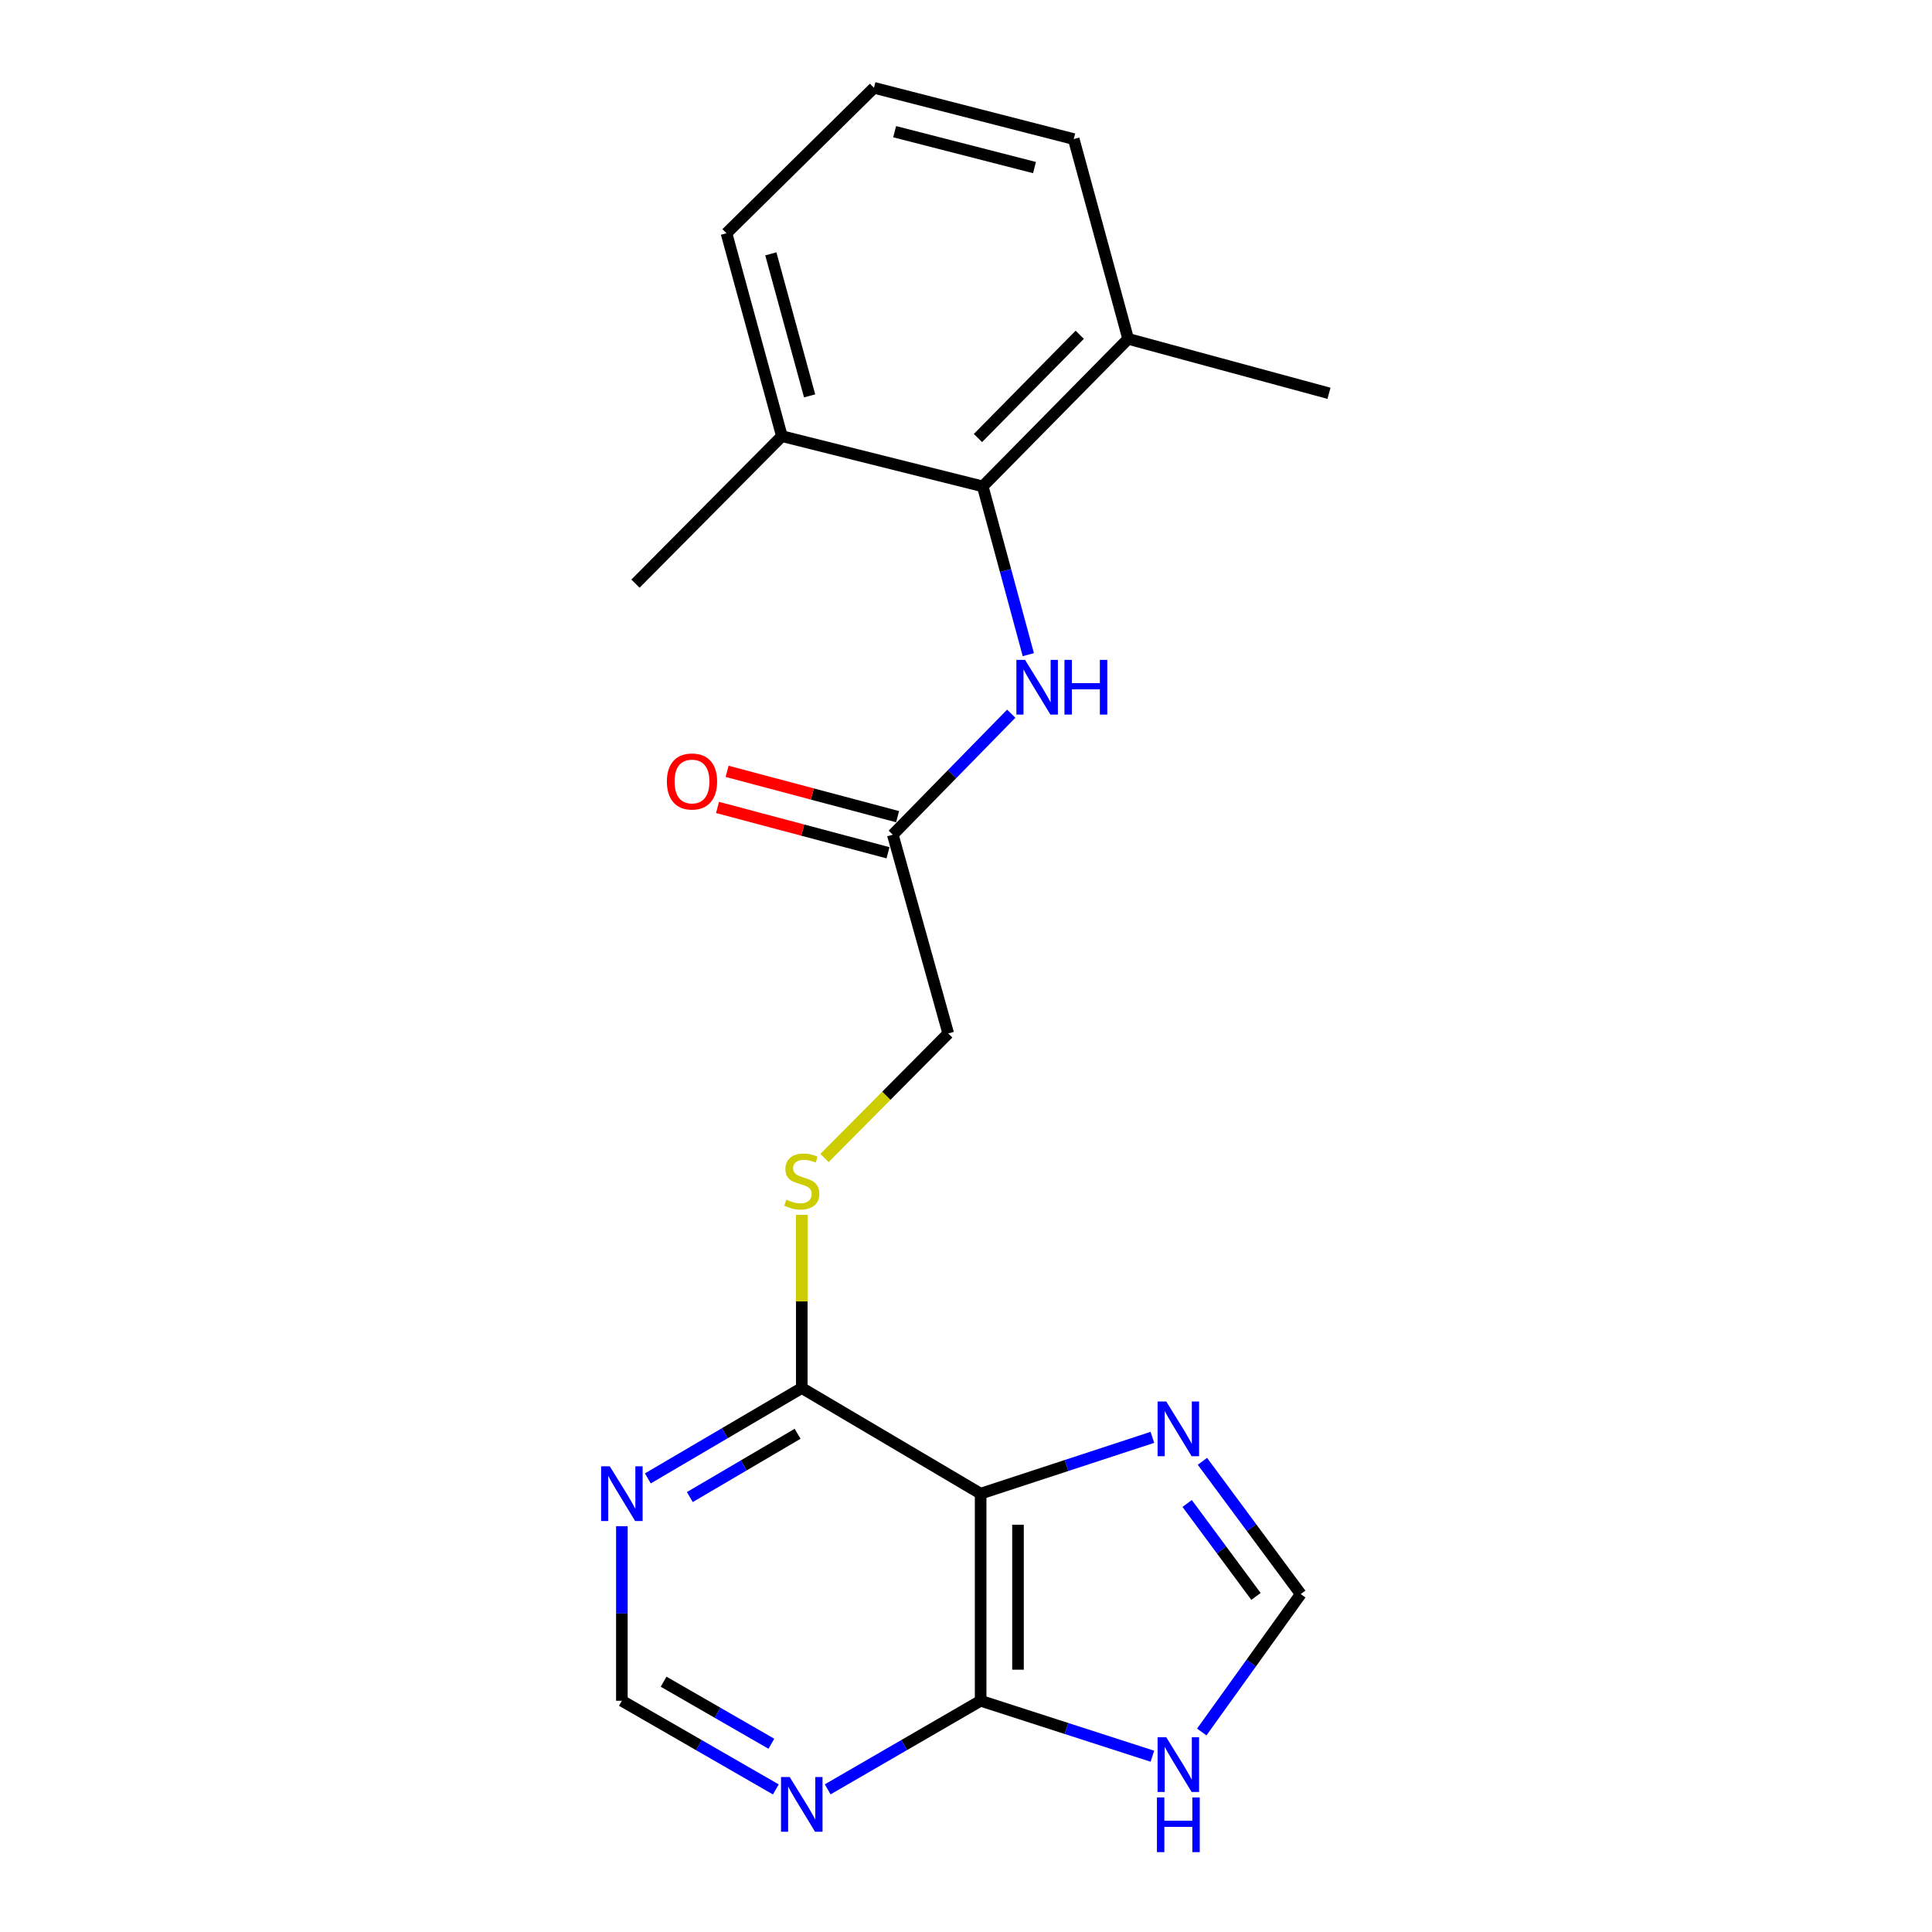 <?xml version='1.0' encoding='iso-8859-1'?>
<svg version='1.1' baseProfile='full'
              xmlns='http://www.w3.org/2000/svg'
                      xmlns:rdkit='http://www.rdkit.org/xml'
                      xmlns:xlink='http://www.w3.org/1999/xlink'
                  xml:space='preserve'
width='1000px' height='1000px' viewBox='0 0 1000 1000'>
<!-- END OF HEADER -->
<rect style='opacity:1.0;fill:#FFFFFF;stroke:none' width='1000' height='1000' x='0' y='0'> </rect>
<path class='bond-0' d='M 507.578,773.116 L 507.578,880.314' style='fill:none;fill-rule:evenodd;stroke:#000000;stroke-width:6px;stroke-linecap:butt;stroke-linejoin:miter;stroke-opacity:1' />
<path class='bond-0' d='M 526.912,789.195 L 526.912,864.234' style='fill:none;fill-rule:evenodd;stroke:#000000;stroke-width:6px;stroke-linecap:butt;stroke-linejoin:miter;stroke-opacity:1' />
<path class='bond-1' d='M 507.578,773.116 L 552.028,758.54' style='fill:none;fill-rule:evenodd;stroke:#000000;stroke-width:6px;stroke-linecap:butt;stroke-linejoin:miter;stroke-opacity:1' />
<path class='bond-1' d='M 552.028,758.54 L 596.478,743.964' style='fill:none;fill-rule:evenodd;stroke:#0000FF;stroke-width:6px;stroke-linecap:butt;stroke-linejoin:miter;stroke-opacity:1' />
<path class='bond-2' d='M 507.578,773.116 L 414.998,718.432' style='fill:none;fill-rule:evenodd;stroke:#000000;stroke-width:6px;stroke-linecap:butt;stroke-linejoin:miter;stroke-opacity:1' />
<path class='bond-3' d='M 507.578,880.314 L 552.03,894.667' style='fill:none;fill-rule:evenodd;stroke:#000000;stroke-width:6px;stroke-linecap:butt;stroke-linejoin:miter;stroke-opacity:1' />
<path class='bond-3' d='M 552.03,894.667 L 596.482,909.019' style='fill:none;fill-rule:evenodd;stroke:#0000FF;stroke-width:6px;stroke-linecap:butt;stroke-linejoin:miter;stroke-opacity:1' />
<path class='bond-5' d='M 507.578,880.314 L 467.995,903.24' style='fill:none;fill-rule:evenodd;stroke:#000000;stroke-width:6px;stroke-linecap:butt;stroke-linejoin:miter;stroke-opacity:1' />
<path class='bond-5' d='M 467.995,903.24 L 428.413,926.165' style='fill:none;fill-rule:evenodd;stroke:#0000FF;stroke-width:6px;stroke-linecap:butt;stroke-linejoin:miter;stroke-opacity:1' />
<path class='bond-7' d='M 622.368,756.381 L 647.815,790.742' style='fill:none;fill-rule:evenodd;stroke:#0000FF;stroke-width:6px;stroke-linecap:butt;stroke-linejoin:miter;stroke-opacity:1' />
<path class='bond-7' d='M 647.815,790.742 L 673.263,825.104' style='fill:none;fill-rule:evenodd;stroke:#000000;stroke-width:6px;stroke-linecap:butt;stroke-linejoin:miter;stroke-opacity:1' />
<path class='bond-7' d='M 614.465,778.196 L 632.278,802.249' style='fill:none;fill-rule:evenodd;stroke:#0000FF;stroke-width:6px;stroke-linecap:butt;stroke-linejoin:miter;stroke-opacity:1' />
<path class='bond-7' d='M 632.278,802.249 L 650.091,826.302' style='fill:none;fill-rule:evenodd;stroke:#000000;stroke-width:6px;stroke-linecap:butt;stroke-linejoin:miter;stroke-opacity:1' />
<path class='bond-6' d='M 414.998,718.432 L 375.16,741.827' style='fill:none;fill-rule:evenodd;stroke:#000000;stroke-width:6px;stroke-linecap:butt;stroke-linejoin:miter;stroke-opacity:1' />
<path class='bond-6' d='M 375.16,741.827 L 335.321,765.223' style='fill:none;fill-rule:evenodd;stroke:#0000FF;stroke-width:6px;stroke-linecap:butt;stroke-linejoin:miter;stroke-opacity:1' />
<path class='bond-6' d='M 412.837,742.122 L 384.951,758.499' style='fill:none;fill-rule:evenodd;stroke:#000000;stroke-width:6px;stroke-linecap:butt;stroke-linejoin:miter;stroke-opacity:1' />
<path class='bond-6' d='M 384.951,758.499 L 357.064,774.876' style='fill:none;fill-rule:evenodd;stroke:#0000FF;stroke-width:6px;stroke-linecap:butt;stroke-linejoin:miter;stroke-opacity:1' />
<path class='bond-10' d='M 414.998,718.432 L 414.998,673.612' style='fill:none;fill-rule:evenodd;stroke:#000000;stroke-width:6px;stroke-linecap:butt;stroke-linejoin:miter;stroke-opacity:1' />
<path class='bond-10' d='M 414.998,673.612 L 414.998,628.793' style='fill:none;fill-rule:evenodd;stroke:#CCCC00;stroke-width:6px;stroke-linecap:butt;stroke-linejoin:miter;stroke-opacity:1' />
<path class='bond-21' d='M 622.025,896.479 L 647.644,860.791' style='fill:none;fill-rule:evenodd;stroke:#0000FF;stroke-width:6px;stroke-linecap:butt;stroke-linejoin:miter;stroke-opacity:1' />
<path class='bond-21' d='M 647.644,860.791 L 673.263,825.104' style='fill:none;fill-rule:evenodd;stroke:#000000;stroke-width:6px;stroke-linecap:butt;stroke-linejoin:miter;stroke-opacity:1' />
<path class='bond-4' d='M 508.663,251.753 L 520.462,295.304' style='fill:none;fill-rule:evenodd;stroke:#000000;stroke-width:6px;stroke-linecap:butt;stroke-linejoin:miter;stroke-opacity:1' />
<path class='bond-4' d='M 520.462,295.304 L 532.261,338.855' style='fill:none;fill-rule:evenodd;stroke:#0000FF;stroke-width:6px;stroke-linecap:butt;stroke-linejoin:miter;stroke-opacity:1' />
<path class='bond-12' d='M 508.663,251.753 L 583.927,175.392' style='fill:none;fill-rule:evenodd;stroke:#000000;stroke-width:6px;stroke-linecap:butt;stroke-linejoin:miter;stroke-opacity:1' />
<path class='bond-12' d='M 506.182,226.726 L 558.867,173.274' style='fill:none;fill-rule:evenodd;stroke:#000000;stroke-width:6px;stroke-linecap:butt;stroke-linejoin:miter;stroke-opacity:1' />
<path class='bond-13' d='M 508.663,251.753 L 404.708,225.748' style='fill:none;fill-rule:evenodd;stroke:#000000;stroke-width:6px;stroke-linecap:butt;stroke-linejoin:miter;stroke-opacity:1' />
<path class='bond-22' d='M 401.572,926.203 L 361.727,903.259' style='fill:none;fill-rule:evenodd;stroke:#0000FF;stroke-width:6px;stroke-linecap:butt;stroke-linejoin:miter;stroke-opacity:1' />
<path class='bond-22' d='M 361.727,903.259 L 321.881,880.314' style='fill:none;fill-rule:evenodd;stroke:#000000;stroke-width:6px;stroke-linecap:butt;stroke-linejoin:miter;stroke-opacity:1' />
<path class='bond-22' d='M 399.267,902.565 L 371.375,886.504' style='fill:none;fill-rule:evenodd;stroke:#0000FF;stroke-width:6px;stroke-linecap:butt;stroke-linejoin:miter;stroke-opacity:1' />
<path class='bond-22' d='M 371.375,886.504 L 343.483,870.443' style='fill:none;fill-rule:evenodd;stroke:#000000;stroke-width:6px;stroke-linecap:butt;stroke-linejoin:miter;stroke-opacity:1' />
<path class='bond-11' d='M 321.881,789.956 L 321.881,835.135' style='fill:none;fill-rule:evenodd;stroke:#0000FF;stroke-width:6px;stroke-linecap:butt;stroke-linejoin:miter;stroke-opacity:1' />
<path class='bond-11' d='M 321.881,835.135 L 321.881,880.314' style='fill:none;fill-rule:evenodd;stroke:#000000;stroke-width:6px;stroke-linecap:butt;stroke-linejoin:miter;stroke-opacity:1' />
<path class='bond-8' d='M 523.416,369.409 L 492.763,400.727' style='fill:none;fill-rule:evenodd;stroke:#0000FF;stroke-width:6px;stroke-linecap:butt;stroke-linejoin:miter;stroke-opacity:1' />
<path class='bond-8' d='M 492.763,400.727 L 462.11,432.046' style='fill:none;fill-rule:evenodd;stroke:#000000;stroke-width:6px;stroke-linecap:butt;stroke-linejoin:miter;stroke-opacity:1' />
<path class='bond-9' d='M 462.11,432.046 L 490.8,534.905' style='fill:none;fill-rule:evenodd;stroke:#000000;stroke-width:6px;stroke-linecap:butt;stroke-linejoin:miter;stroke-opacity:1' />
<path class='bond-14' d='M 464.593,422.703 L 420.471,410.975' style='fill:none;fill-rule:evenodd;stroke:#000000;stroke-width:6px;stroke-linecap:butt;stroke-linejoin:miter;stroke-opacity:1' />
<path class='bond-14' d='M 420.471,410.975 L 376.348,399.247' style='fill:none;fill-rule:evenodd;stroke:#FF0000;stroke-width:6px;stroke-linecap:butt;stroke-linejoin:miter;stroke-opacity:1' />
<path class='bond-14' d='M 459.626,441.389 L 415.504,429.661' style='fill:none;fill-rule:evenodd;stroke:#000000;stroke-width:6px;stroke-linecap:butt;stroke-linejoin:miter;stroke-opacity:1' />
<path class='bond-14' d='M 415.504,429.661 L 371.382,417.932' style='fill:none;fill-rule:evenodd;stroke:#FF0000;stroke-width:6px;stroke-linecap:butt;stroke-linejoin:miter;stroke-opacity:1' />
<path class='bond-15' d='M 426.767,599.382 L 458.784,567.143' style='fill:none;fill-rule:evenodd;stroke:#CCCC00;stroke-width:6px;stroke-linecap:butt;stroke-linejoin:miter;stroke-opacity:1' />
<path class='bond-15' d='M 458.784,567.143 L 490.8,534.905' style='fill:none;fill-rule:evenodd;stroke:#000000;stroke-width:6px;stroke-linecap:butt;stroke-linejoin:miter;stroke-opacity:1' />
<path class='bond-18' d='M 583.927,175.392 L 555.763,71.986' style='fill:none;fill-rule:evenodd;stroke:#000000;stroke-width:6px;stroke-linecap:butt;stroke-linejoin:miter;stroke-opacity:1' />
<path class='bond-20' d='M 583.927,175.392 L 687.882,203.567' style='fill:none;fill-rule:evenodd;stroke:#000000;stroke-width:6px;stroke-linecap:butt;stroke-linejoin:miter;stroke-opacity:1' />
<path class='bond-17' d='M 404.708,225.748 L 376.029,120.73' style='fill:none;fill-rule:evenodd;stroke:#000000;stroke-width:6px;stroke-linecap:butt;stroke-linejoin:miter;stroke-opacity:1' />
<path class='bond-17' d='M 419.057,204.902 L 398.982,131.389' style='fill:none;fill-rule:evenodd;stroke:#000000;stroke-width:6px;stroke-linecap:butt;stroke-linejoin:miter;stroke-opacity:1' />
<path class='bond-19' d='M 404.708,225.748 L 328.917,302.087' style='fill:none;fill-rule:evenodd;stroke:#000000;stroke-width:6px;stroke-linecap:butt;stroke-linejoin:miter;stroke-opacity:1' />
<path class='bond-16' d='M 452.367,45.455 L 376.029,120.73' style='fill:none;fill-rule:evenodd;stroke:#000000;stroke-width:6px;stroke-linecap:butt;stroke-linejoin:miter;stroke-opacity:1' />
<path class='bond-23' d='M 452.367,45.455 L 555.763,71.986' style='fill:none;fill-rule:evenodd;stroke:#000000;stroke-width:6px;stroke-linecap:butt;stroke-linejoin:miter;stroke-opacity:1' />
<path class='bond-23' d='M 463.071,68.162 L 535.448,86.734' style='fill:none;fill-rule:evenodd;stroke:#000000;stroke-width:6px;stroke-linecap:butt;stroke-linejoin:miter;stroke-opacity:1' />
<path  class='atom-2' d='M 603.65 725.4
L 612.93 740.4
Q 613.85 741.88, 615.33 744.56
Q 616.81 747.24, 616.89 747.4
L 616.89 725.4
L 620.65 725.4
L 620.65 753.72
L 616.77 753.72
L 606.81 737.32
Q 605.65 735.4, 604.41 733.2
Q 603.21 731, 602.85 730.32
L 602.85 753.72
L 599.17 753.72
L 599.17 725.4
L 603.65 725.4
' fill='#0000FF'/>
<path  class='atom-4' d='M 603.65 899.195
L 612.93 914.195
Q 613.85 915.675, 615.33 918.355
Q 616.81 921.035, 616.89 921.195
L 616.89 899.195
L 620.65 899.195
L 620.65 927.515
L 616.77 927.515
L 606.81 911.115
Q 605.65 909.195, 604.41 906.995
Q 603.21 904.795, 602.85 904.115
L 602.85 927.515
L 599.17 927.515
L 599.17 899.195
L 603.65 899.195
' fill='#0000FF'/>
<path  class='atom-4' d='M 598.83 930.347
L 602.67 930.347
L 602.67 942.387
L 617.15 942.387
L 617.15 930.347
L 620.99 930.347
L 620.99 958.667
L 617.15 958.667
L 617.15 945.587
L 602.67 945.587
L 602.67 958.667
L 598.83 958.667
L 598.83 930.347
' fill='#0000FF'/>
<path  class='atom-6' d='M 408.738 919.775
L 418.018 934.775
Q 418.938 936.255, 420.418 938.935
Q 421.898 941.615, 421.978 941.775
L 421.978 919.775
L 425.738 919.775
L 425.738 948.095
L 421.858 948.095
L 411.898 931.695
Q 410.738 929.775, 409.498 927.575
Q 408.298 925.375, 407.938 924.695
L 407.938 948.095
L 404.258 948.095
L 404.258 919.775
L 408.738 919.775
' fill='#0000FF'/>
<path  class='atom-7' d='M 315.621 758.956
L 324.901 773.956
Q 325.821 775.436, 327.301 778.116
Q 328.781 780.796, 328.861 780.956
L 328.861 758.956
L 332.621 758.956
L 332.621 787.276
L 328.741 787.276
L 318.781 770.876
Q 317.621 768.956, 316.381 766.756
Q 315.181 764.556, 314.821 763.876
L 314.821 787.276
L 311.141 787.276
L 311.141 758.956
L 315.621 758.956
' fill='#0000FF'/>
<path  class='atom-9' d='M 530.566 341.547
L 539.846 356.547
Q 540.766 358.027, 542.246 360.707
Q 543.726 363.387, 543.806 363.547
L 543.806 341.547
L 547.566 341.547
L 547.566 369.867
L 543.686 369.867
L 533.726 353.467
Q 532.566 351.547, 531.326 349.347
Q 530.126 347.147, 529.766 346.467
L 529.766 369.867
L 526.086 369.867
L 526.086 341.547
L 530.566 341.547
' fill='#0000FF'/>
<path  class='atom-9' d='M 550.966 341.547
L 554.806 341.547
L 554.806 353.587
L 569.286 353.587
L 569.286 341.547
L 573.126 341.547
L 573.126 369.867
L 569.286 369.867
L 569.286 356.787
L 554.806 356.787
L 554.806 369.867
L 550.966 369.867
L 550.966 341.547
' fill='#0000FF'/>
<path  class='atom-11' d='M 406.998 620.953
Q 407.318 621.073, 408.638 621.633
Q 409.958 622.193, 411.398 622.553
Q 412.878 622.873, 414.318 622.873
Q 416.998 622.873, 418.558 621.593
Q 420.118 620.273, 420.118 617.993
Q 420.118 616.433, 419.318 615.473
Q 418.558 614.513, 417.358 613.993
Q 416.158 613.473, 414.158 612.873
Q 411.638 612.113, 410.118 611.393
Q 408.638 610.673, 407.558 609.153
Q 406.518 607.633, 406.518 605.073
Q 406.518 601.513, 408.918 599.313
Q 411.358 597.113, 416.158 597.113
Q 419.438 597.113, 423.158 598.673
L 422.238 601.753
Q 418.838 600.353, 416.278 600.353
Q 413.518 600.353, 411.998 601.513
Q 410.478 602.633, 410.518 604.593
Q 410.518 606.113, 411.278 607.033
Q 412.078 607.953, 413.198 608.473
Q 414.358 608.993, 416.278 609.593
Q 418.838 610.393, 420.358 611.193
Q 421.878 611.993, 422.958 613.633
Q 424.078 615.233, 424.078 617.993
Q 424.078 621.913, 421.438 624.033
Q 418.838 626.113, 414.478 626.113
Q 411.958 626.113, 410.038 625.553
Q 408.158 625.033, 405.918 624.113
L 406.998 620.953
' fill='#CCCC00'/>
<path  class='atom-15' d='M 345.176 404.499
Q 345.176 397.699, 348.536 393.899
Q 351.896 390.099, 358.176 390.099
Q 364.456 390.099, 367.816 393.899
Q 371.176 397.699, 371.176 404.499
Q 371.176 411.379, 367.776 415.299
Q 364.376 419.179, 358.176 419.179
Q 351.936 419.179, 348.536 415.299
Q 345.176 411.419, 345.176 404.499
M 358.176 415.979
Q 362.496 415.979, 364.816 413.099
Q 367.176 410.179, 367.176 404.499
Q 367.176 398.939, 364.816 396.139
Q 362.496 393.299, 358.176 393.299
Q 353.856 393.299, 351.496 396.099
Q 349.176 398.899, 349.176 404.499
Q 349.176 410.219, 351.496 413.099
Q 353.856 415.979, 358.176 415.979
' fill='#FF0000'/>
</svg>
